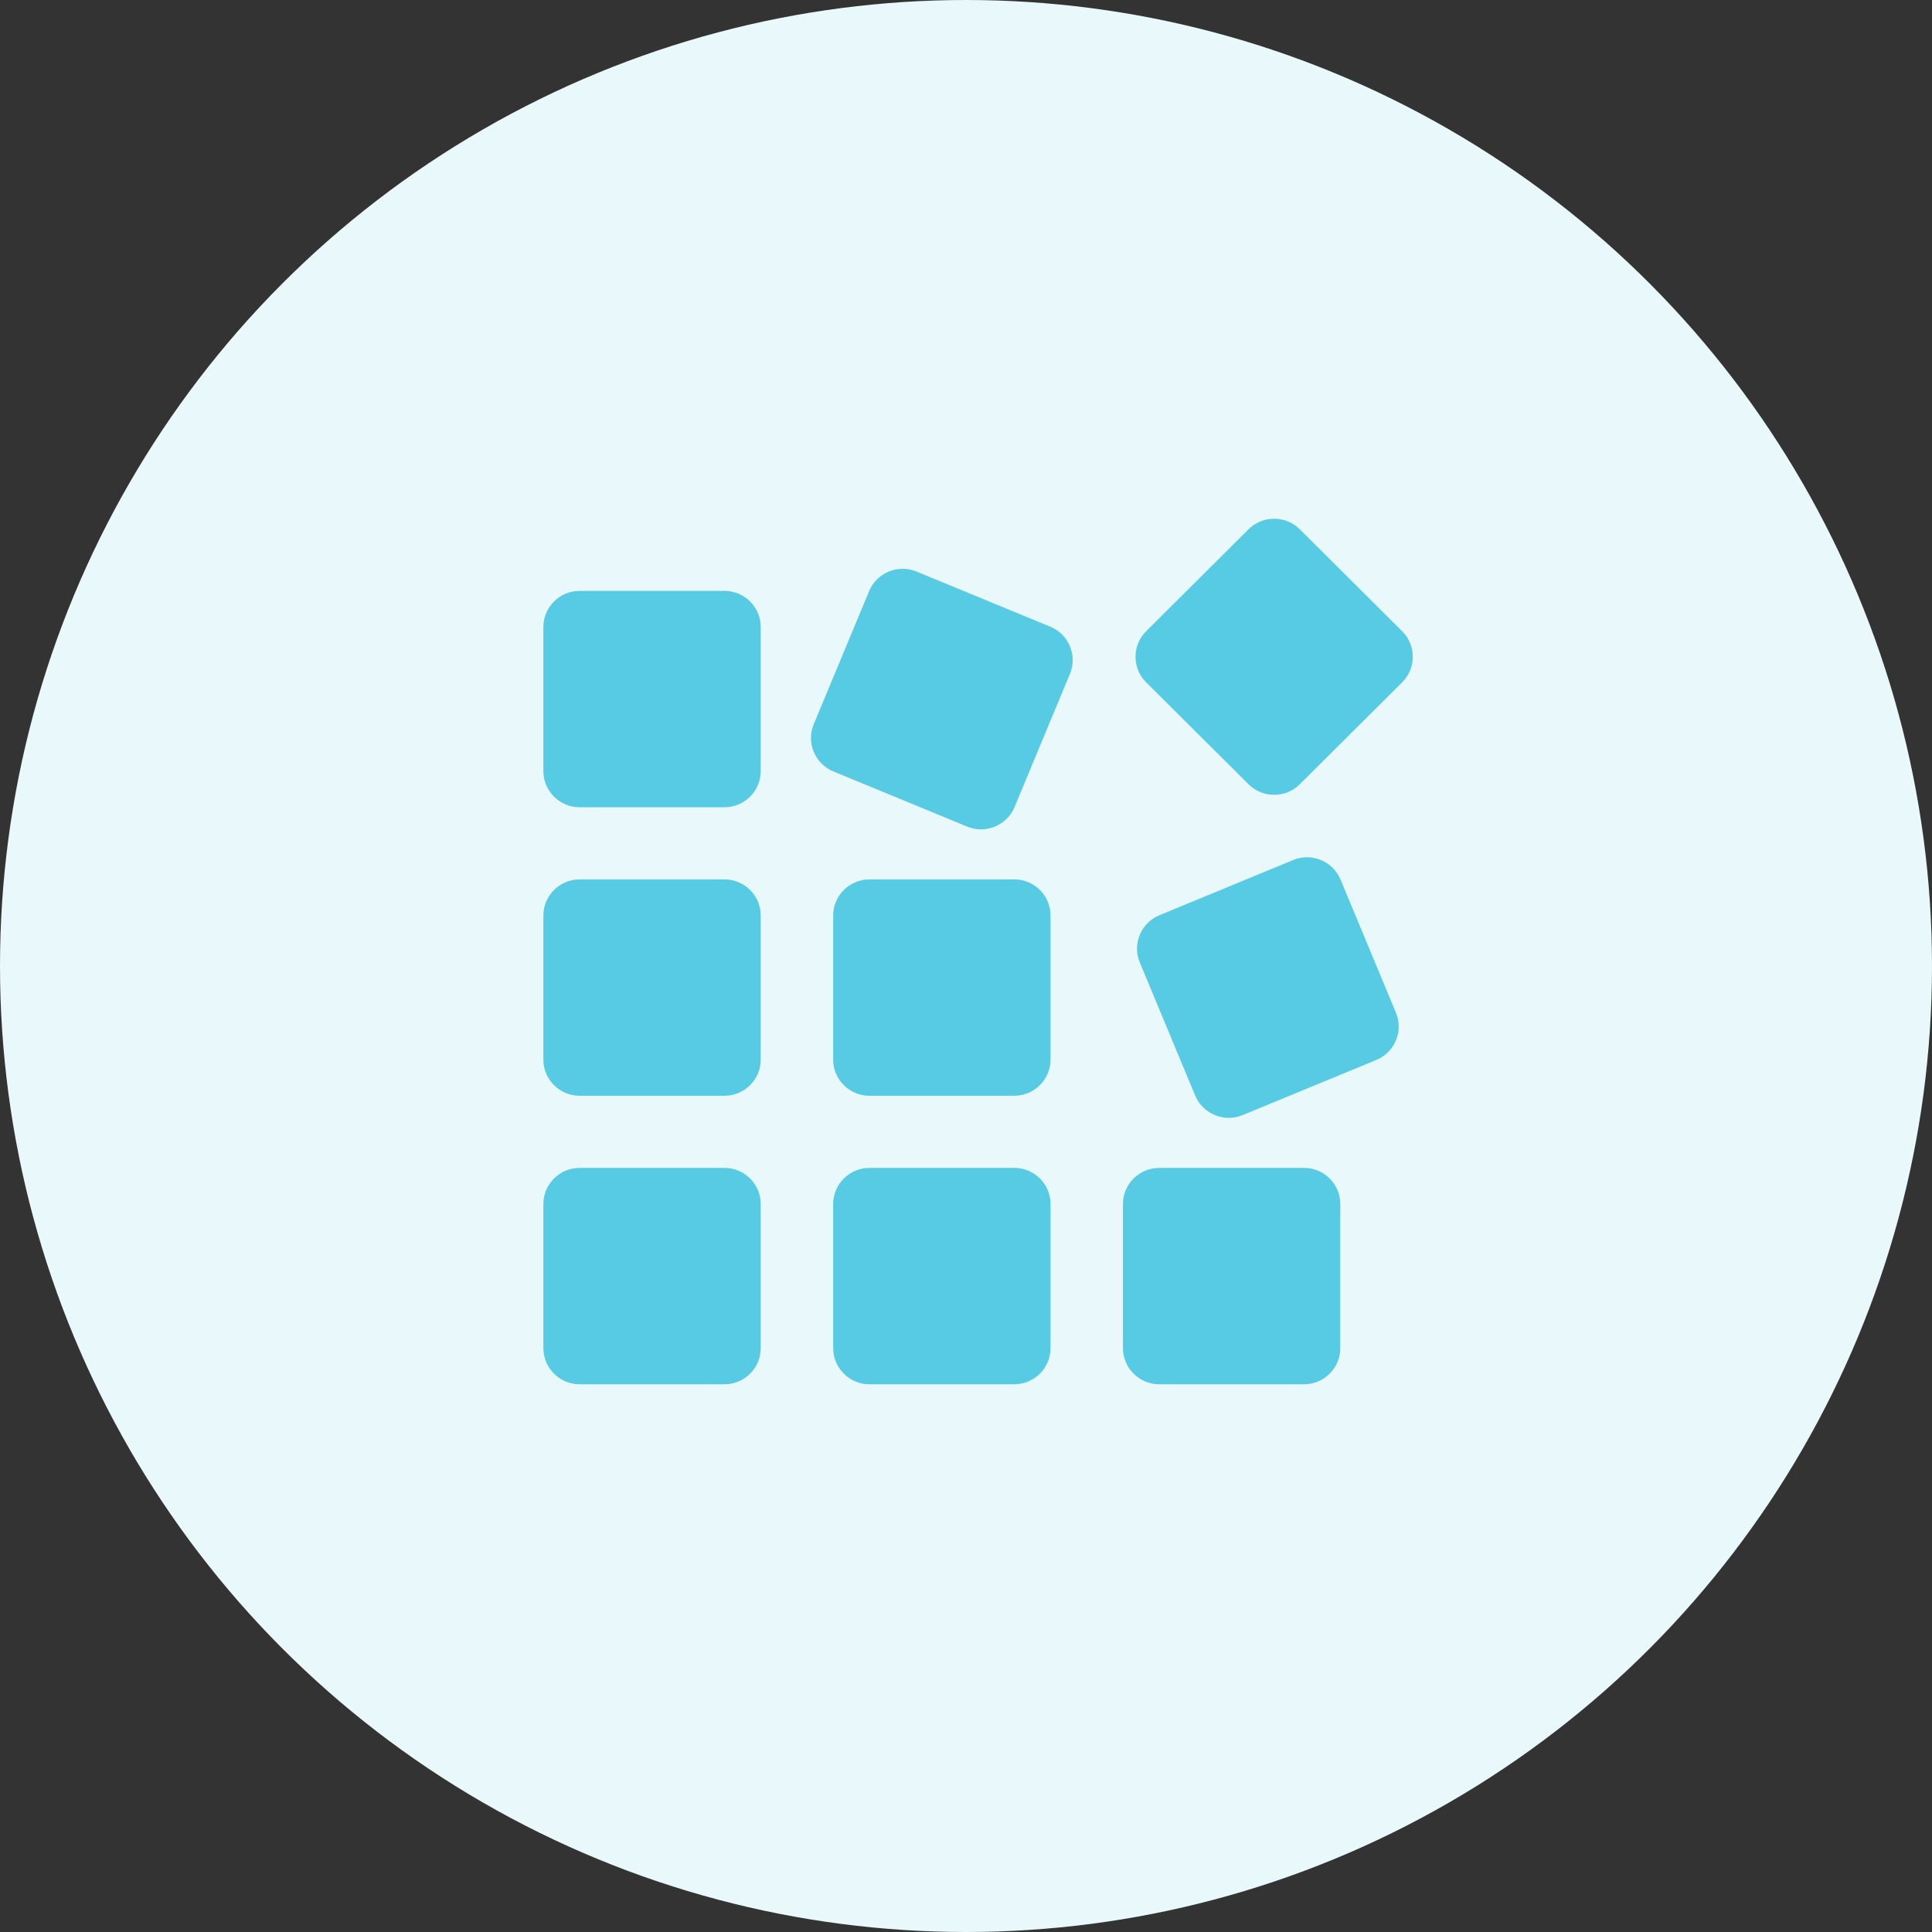 <?xml version="1.0" encoding="UTF-8"?> <svg xmlns="http://www.w3.org/2000/svg" width="80" height="80" viewBox="0 0 80 80" fill="none"><rect x="0" y="0" width="80" height="80" fill="#333333" stroke="none"/><circle cx="40" cy="40" r="40" fill="#E9F8FB"></circle><path d="M31.5 55.826C31.5 56.647 30.825 57.32 30 57.32H24C23.175 57.32 22.5 56.647 22.5 55.826V49.853C22.5 49.032 23.175 48.36 24 48.36H30C30.825 48.36 31.5 49.032 31.5 49.853V55.826Z" fill="#57CBE4"></path><path d="M43.5 55.826C43.5 56.647 42.824 57.32 42 57.32H36C35.175 57.32 34.5 56.647 34.5 55.826V49.853C34.5 49.032 35.175 48.36 36 48.36H42C42.824 48.36 43.5 49.032 43.5 49.853V55.826Z" fill="#57CBE4"></path><path d="M55.499 55.826C55.499 56.647 54.824 57.32 53.999 57.32H48C47.175 57.32 46.499 56.647 46.499 55.826V49.853C46.499 49.032 47.175 48.36 48 48.36H53.999C54.824 48.36 55.499 49.032 55.499 49.853V55.826Z" fill="#57CBE4"></path><path d="M31.5 43.88C31.5 44.701 30.825 45.373 30 45.373H24C23.175 45.373 22.5 44.701 22.5 43.88V37.907C22.5 37.086 23.175 36.414 24 36.414H30C30.825 36.414 31.5 37.086 31.5 37.907V43.88Z" fill="#57CBE4"></path><path d="M43.5 43.88C43.5 44.701 42.824 45.373 42 45.373H36C35.175 45.373 34.5 44.701 34.5 43.88V37.907C34.5 37.086 35.175 36.414 36 36.414H42C42.824 36.414 43.5 37.086 43.5 37.907V43.88Z" fill="#57CBE4"></path><path d="M51.451 46.176C50.688 46.489 49.806 46.126 49.491 45.367L47.194 39.849C46.88 39.091 47.244 38.213 48.006 37.898L53.55 35.611C54.311 35.296 55.193 35.661 55.508 36.419L57.805 41.939C58.12 42.697 57.755 43.575 56.993 43.889L51.451 46.176Z" fill="#57CBE4"></path><path d="M31.5 31.934C31.5 32.755 30.825 33.427 30 33.427H24C23.175 33.427 22.5 32.755 22.5 31.934V25.96C22.5 25.139 23.175 24.467 24 24.467H30C30.825 24.467 31.5 25.139 31.5 25.96V31.934Z" fill="#57CBE4"></path><path d="M42.009 33.421C41.694 34.179 40.811 34.544 40.049 34.229L34.506 31.943C33.744 31.629 33.378 30.75 33.694 29.992L35.99 24.474C36.306 23.716 37.188 23.351 37.95 23.666L43.494 25.952C44.255 26.266 44.62 27.145 44.305 27.903L42.009 33.421Z" fill="#57CBE4"></path><path d="M58.063 26.14C58.646 26.72 58.646 27.671 58.063 28.252L53.82 32.476C53.238 33.057 52.282 33.057 51.7 32.476L47.457 28.252C46.874 27.671 46.874 26.72 47.457 26.14L51.7 21.915C52.282 21.334 53.238 21.334 53.82 21.915L58.063 26.14Z" fill="#57CBE4"></path></svg> 